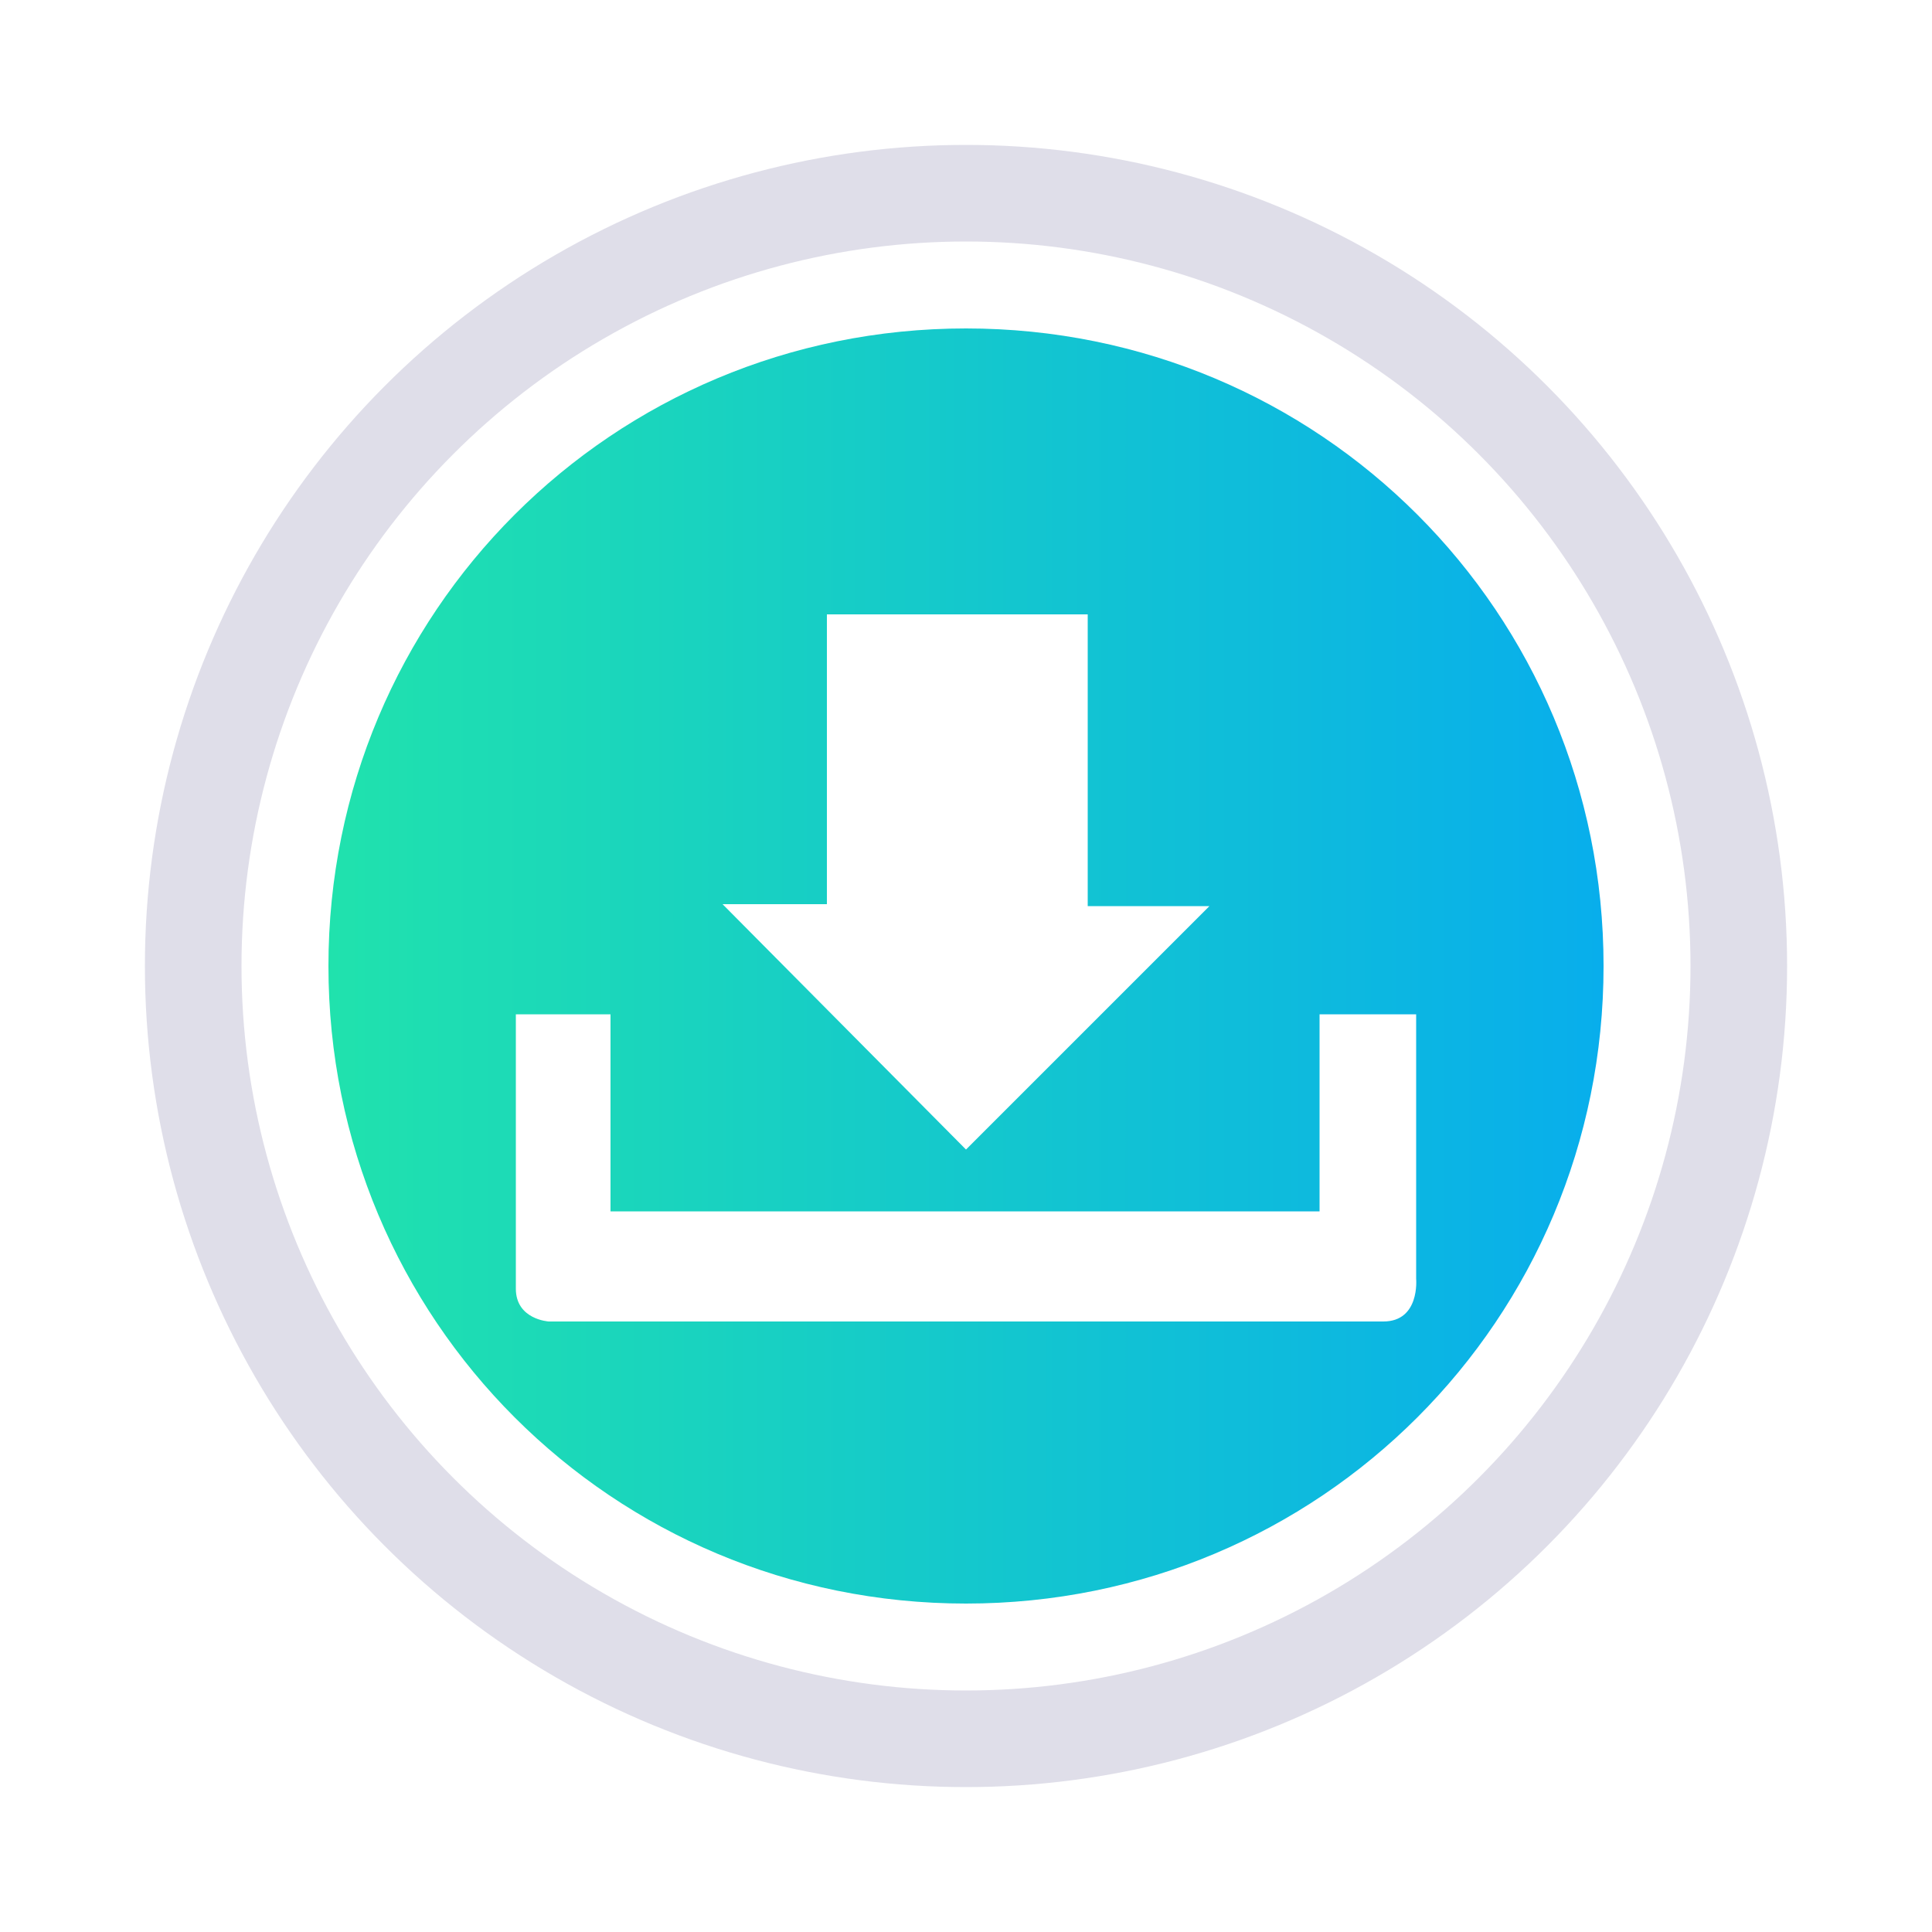 <?xml version="1.0" encoding="utf-8"?>
<!-- Generator: Adobe Illustrator 22.0.1, SVG Export Plug-In . SVG Version: 6.00 Build 0)  -->
<svg version="1.1" id="Layer_1" xmlns="http://www.w3.org/2000/svg" xmlns:xlink="http://www.w3.org/1999/xlink" x="0px" y="0px"
	 viewBox="0 0 100 100" style="enable-background:new 0 0 100 100;" xml:space="preserve">
<style type="text/css">
	.st0{fill:none;stroke:#DFDEE9;stroke-width:5;stroke-miterlimit:10;}
	.st1{fill:url(#SVGID_1_);}
</style>
<g>
	<circle class="st0" cx="50" cy="50" r="40"/>
	
		<linearGradient id="SVGID_1_" gradientUnits="userSpaceOnUse" x1="16.971" y1="50" x2="83.029" y2="50" gradientTransform="matrix(1 0 0 -1 0 100)">
		<stop  offset="0" style="stop-color:#20E2AD"/>
		<stop  offset="1" style="stop-color:#08AEEC"/>
	</linearGradient>
	<path class="st1" d="M50,17c-18.3,0-33,14.7-33,33s14.7,33,33,33s33-14.7,33-33S68.3,17,50,17z M42.8,46.8v-15h13.5v15.1h6.3
		L50,59.5L37.4,46.8H42.8z M71.6,68.4c-1.9,0-43.2,0-43.2,0s-1.7-0.1-1.7-1.7c0-1.6,0-14.2,0-14.2h4.9v10.2h36.7V52.5h5v13.7
		C73.3,66.2,73.5,68.4,71.6,68.4z"/>
</g>
</svg>
